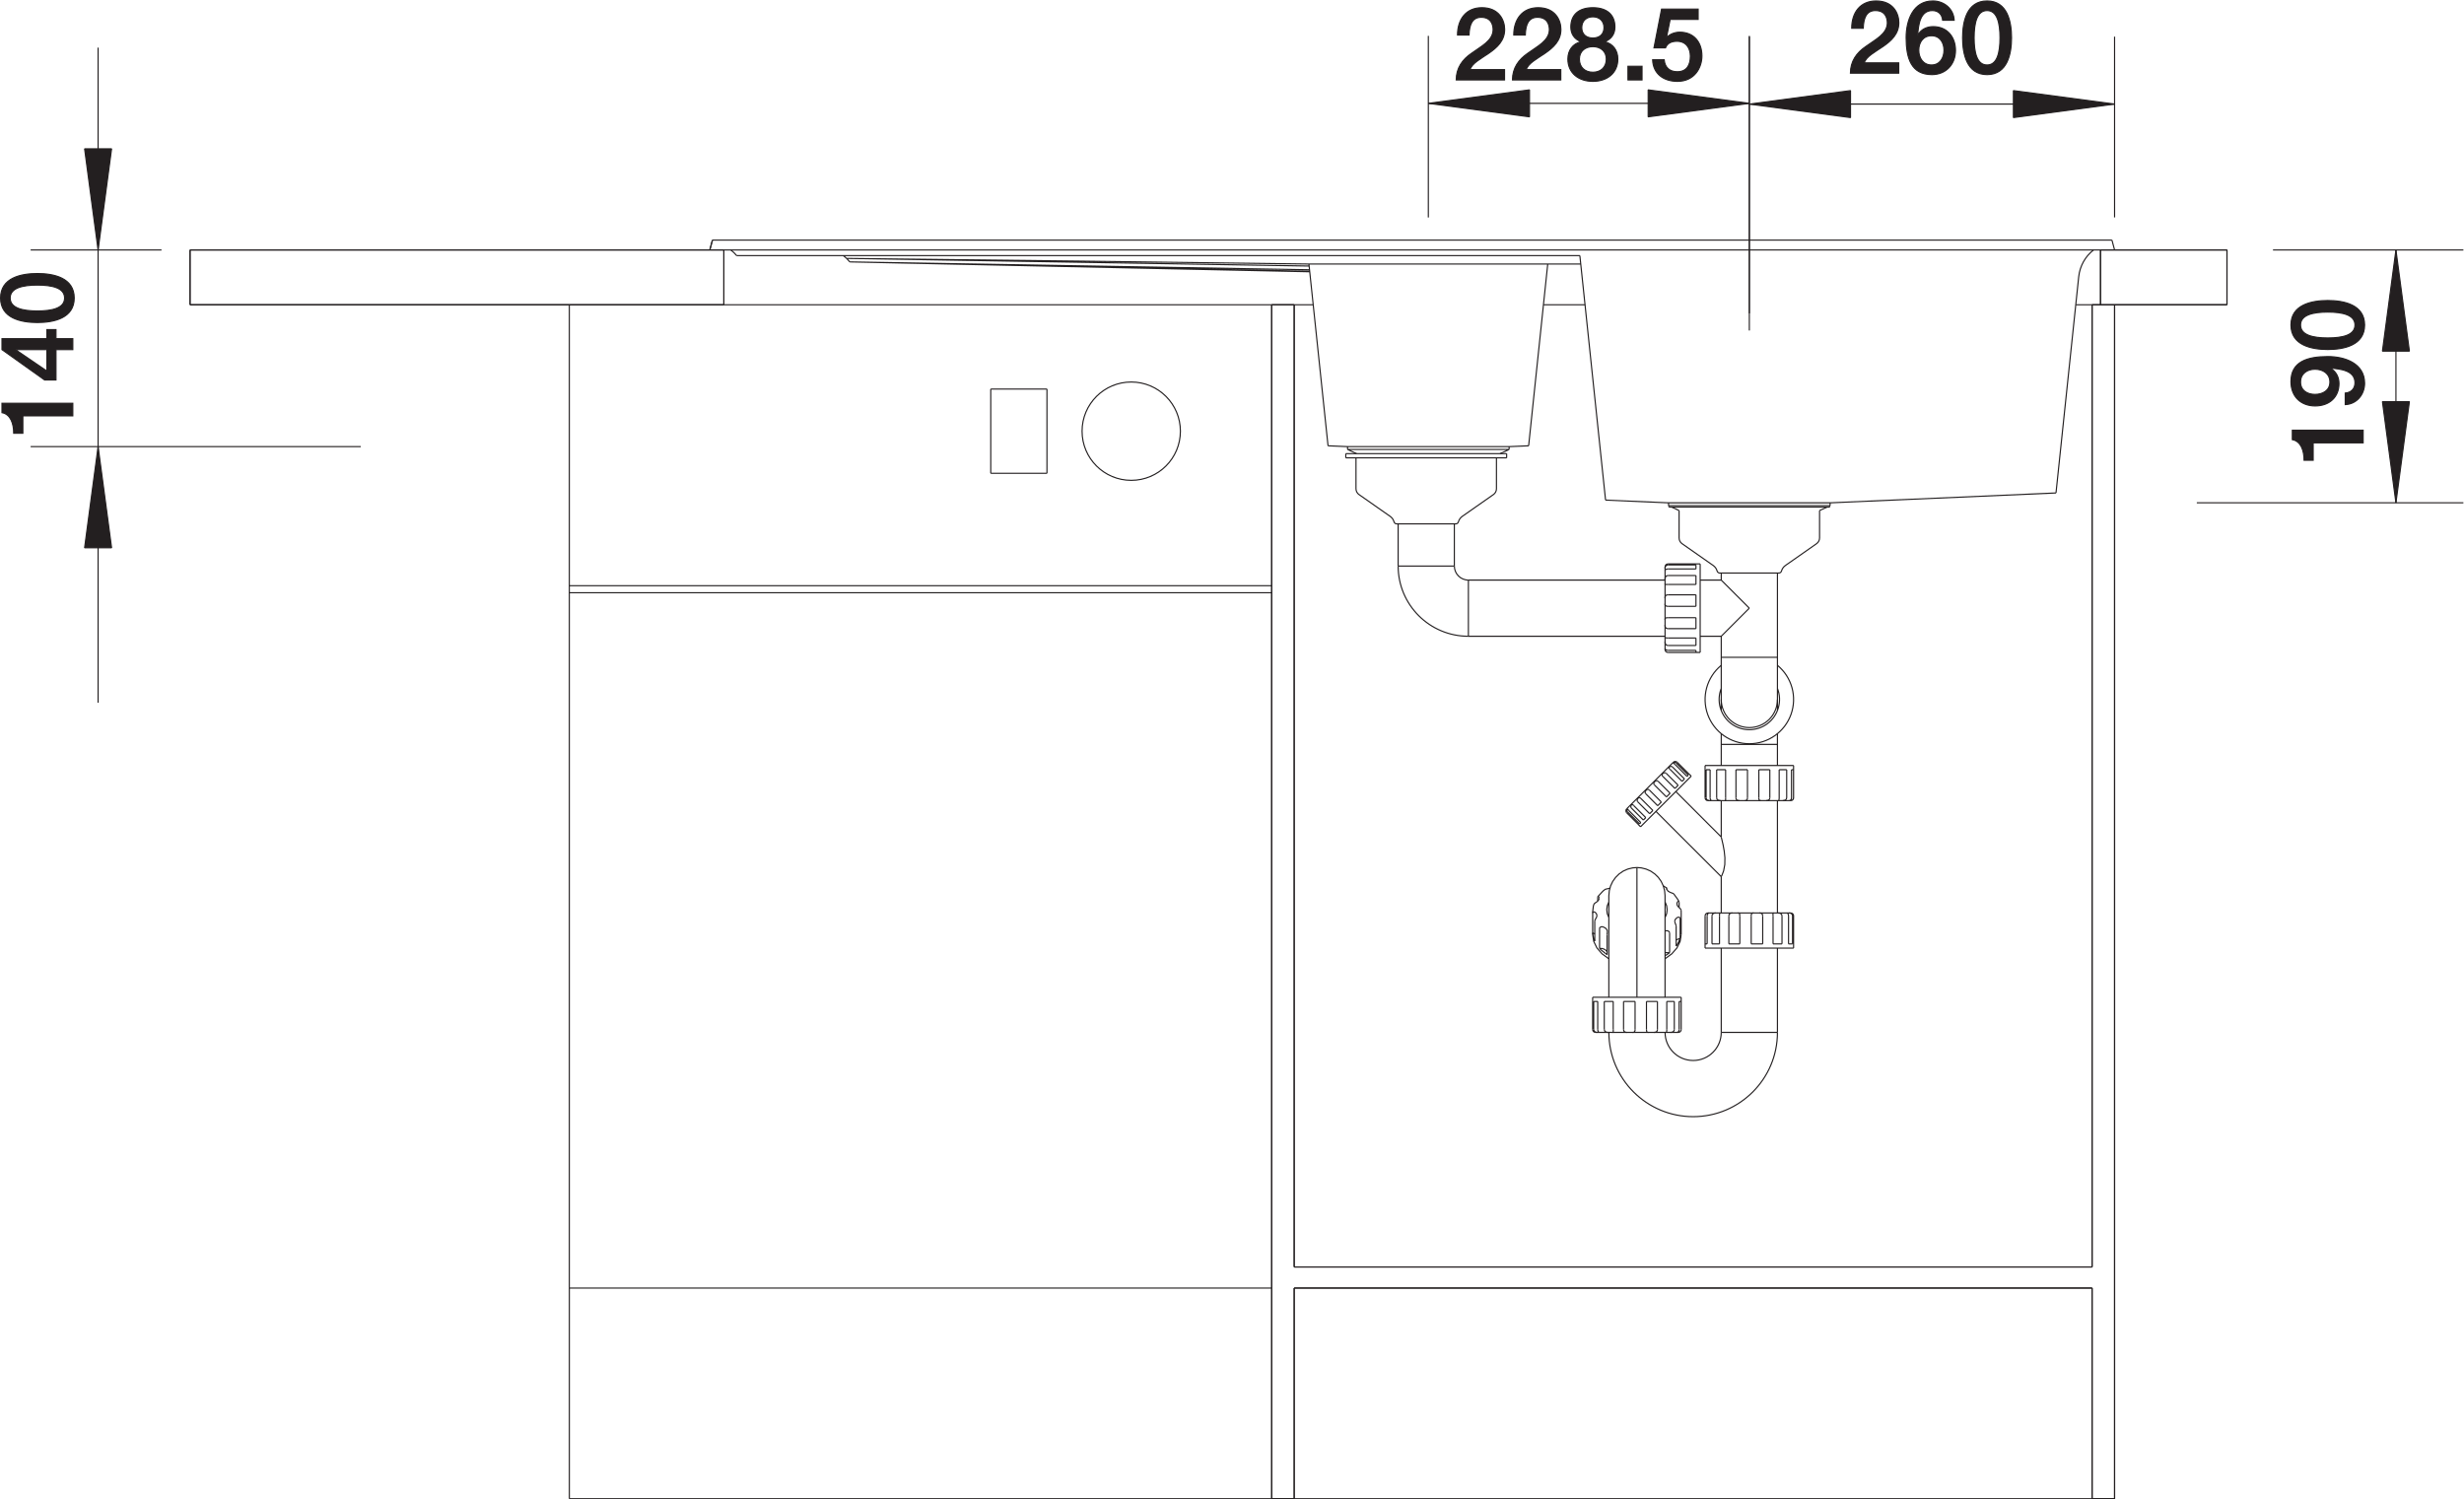 <?xml version="1.0" encoding="UTF-8" standalone="no"?>
<!-- Created with Inkscape (http://www.inkscape.org/) -->

<svg
   version="1.1"
   id="svg2"
   xml:space="preserve"
   width="145.004"
   height="88.238"
   viewBox="0 0 145.004 88.238"
   xmlns="http://www.w3.org/2000/svg"
   xmlns:svg="http://www.w3.org/2000/svg"><defs
     id="defs6"><clipPath
       clipPathUnits="userSpaceOnUse"
       id="clipPath16"><path
         d="M 0,66.178 H 108.753 V 0 H 0 Z"
         id="path14" /></clipPath></defs><g
     id="g8"
     transform="matrix(1.333,0,0,-1.333,0,88.238)"><g
       id="g10"><g
         id="g12"
         clip-path="url(#clipPath16)"><g
           id="g18"
           transform="translate(92.734,55.159)"><path
             d="m 0,0 v -2.418 m 0,0 h 5.582 m 0,0 V 0 M 0,0 H 5.582 M -84.344,-2.418 V 0 m 0,-2.418 h 23.567 m 0,2.418 V -2.418 M -84.344,0 h 23.567 m 24.186,-55.134 v 52.716 m 0.993,-52.716 h -0.993 m 0.993,0 v 9.303 m 0,0 h 35.226 m 0,-9.303 v 9.303 m 0.992,-9.303 h -0.992 m 0.992,0 v 52.716 m -0.992,0 H 0.62 m -0.992,-42.483 v 42.483 m 0,-42.483 h -35.226 m 0,0 v 42.483 m -0.993,0 h 0.993"
             style="fill:none;stroke:#231f20;stroke-width:0.05;stroke-linecap:butt;stroke-linejoin:bevel;stroke-miterlimit:2.613;stroke-dasharray:none;stroke-opacity:1"
             id="path20" /></g><g
           id="g22"
           transform="translate(87.725,63.326)"><path
             d="m 0,0 c -0.447,0 -0.572,0.545 -0.572,1.202 0,0.652 0.125,1.201 0.572,1.201 0.446,0 0.571,-0.549 0.571,-1.201 C 0.571,0.545 0.446,0 0,0 m 0,2.827 c -0.898,0 -1.081,-0.915 -1.081,-1.625 0,-0.711 0.183,-1.627 1.081,-1.627 0.897,0 1.08,0.916 1.08,1.627 0,0.71 -0.183,1.625 -1.08,1.625 M -2.452,0 c -0.371,0 -0.563,0.312 -0.563,0.652 0,0.344 0.192,0.639 0.563,0.639 0.37,0 0.55,-0.304 0.55,-0.639 C -1.902,0.317 -2.082,0 -2.452,0 m 1,1.974 c -0.023,0.509 -0.45,0.853 -0.942,0.853 -0.879,0 -1.179,-0.871 -1.179,-1.617 0,-0.911 0.223,-1.635 1.138,-1.635 0.625,0 1.041,0.461 1.041,1.068 0,0.594 -0.366,1.05 -0.987,1.05 -0.281,0 -0.536,-0.121 -0.674,-0.371 l -0.009,0.009 c 0.036,0.411 0.089,1.072 0.648,1.072 0.268,0 0.433,-0.174 0.455,-0.429 z m -2.447,-1.88 h -1.523 c 0.169,0.558 1.527,0.772 1.527,1.773 0,0.402 -0.241,0.96 -1.004,0.96 -0.698,0 -1.077,-0.514 -1.077,-1.206 h 0.509 c 0.014,0.442 0.134,0.782 0.536,0.782 0.442,0 0.528,-0.331 0.528,-0.554 C -4.417,1.362 -4.939,1.121 -5.346,0.822 -5.771,0.536 -6.029,0.156 -6.034,-0.362 h 2.135 z"
             style="fill:#231f20;fill-opacity:1;fill-rule:nonzero;stroke:none"
             id="path24" /></g><g
           id="g26"
           transform="translate(87.725,63.326)"><path
             d="m 0,0 c -0.447,0 -0.572,0.545 -0.572,1.202 0,0.652 0.125,1.201 0.572,1.201 0.446,0 0.571,-0.549 0.571,-1.201 C 0.571,0.545 0.446,0 0,0 Z m 0,2.827 c -0.898,0 -1.081,-0.915 -1.081,-1.625 0,-0.711 0.183,-1.627 1.081,-1.627 0.897,0 1.08,0.916 1.08,1.627 0,0.71 -0.183,1.625 -1.08,1.625 z M -2.452,0 c -0.371,0 -0.563,0.312 -0.563,0.652 0,0.344 0.192,0.639 0.563,0.639 0.37,0 0.55,-0.304 0.55,-0.639 C -1.902,0.317 -2.082,0 -2.452,0 Z m 1,1.974 c -0.023,0.509 -0.45,0.853 -0.942,0.853 -0.879,0 -1.179,-0.871 -1.179,-1.617 0,-0.911 0.223,-1.635 1.138,-1.635 0.625,0 1.041,0.461 1.041,1.068 0,0.594 -0.366,1.05 -0.987,1.05 -0.281,0 -0.536,-0.121 -0.674,-0.371 l -0.009,0.009 c 0.036,0.411 0.089,1.072 0.648,1.072 0.268,0 0.433,-0.174 0.455,-0.429 z m -2.447,-1.88 h -1.523 c 0.169,0.558 1.527,0.772 1.527,1.773 0,0.402 -0.241,0.96 -1.004,0.96 -0.698,0 -1.077,-0.514 -1.077,-1.206 h 0.509 c 0.014,0.442 0.134,0.782 0.536,0.782 0.442,0 0.528,-0.331 0.528,-0.554 C -4.417,1.362 -4.939,1.121 -5.346,0.822 -5.771,0.536 -6.029,0.156 -6.034,-0.362 h 2.135 z"
             style="fill:none;stroke:#231f20;stroke-width:0.05;stroke-linecap:butt;stroke-linejoin:miter;stroke-miterlimit:2.613;stroke-dasharray:none;stroke-opacity:1"
             id="path28" /></g><g
           id="g30"
           transform="translate(77.229,61.6)"><path
             d="m 0,0 h 8.063 m 8.062,0 H 8.063 M 0,-9.238 V 2.977 m 16.125,-7.982 v 7.982"
             style="fill:none;stroke:#231f20;stroke-width:0.05;stroke-linecap:butt;stroke-linejoin:bevel;stroke-miterlimit:2.613;stroke-dasharray:none;stroke-opacity:1"
             id="path32" /></g><g
           id="g34"
           transform="translate(93.354,61.6)"><path
             d="M 0,0 -4.466,-0.596 V 0.595 Z"
             style="fill:#231f20;fill-opacity:1;fill-rule:evenodd;stroke:none"
             id="path36" /></g><g
           id="g38"
           transform="translate(93.354,61.6)"><path
             d="M 0,0 -4.466,-0.596 V 0.595 Z"
             style="fill:none;stroke:#231f20;stroke-width:0.05;stroke-linecap:butt;stroke-linejoin:bevel;stroke-miterlimit:2.613;stroke-dasharray:none;stroke-opacity:1"
             id="path40" /></g><g
           id="g42"
           transform="translate(77.229,61.6)"><path
             d="M 0,0 4.467,0.595 V -0.596 Z"
             style="fill:#231f20;fill-opacity:1;fill-rule:evenodd;stroke:none"
             id="path44" /></g><g
           id="g46"
           transform="translate(77.229,61.6)"><path
             d="M 0,0 4.467,0.595 V -0.596 Z"
             style="fill:none;stroke:#231f20;stroke-width:0.05;stroke-linecap:butt;stroke-linejoin:bevel;stroke-miterlimit:2.613;stroke-dasharray:none;stroke-opacity:1"
             id="path48" /></g><g
           id="g50"
           transform="translate(73.019,64.082)"><path
             d="m 0,0 h 0.509 c 0.085,0.223 0.29,0.291 0.505,0.291 0.411,0 0.593,-0.313 0.593,-0.657 0,-0.38 -0.147,-0.688 -0.58,-0.688 -0.335,0 -0.545,0.188 -0.576,0.527 h -0.51 c 0.023,-0.625 0.492,-0.952 1.095,-0.952 0.768,0 1.081,0.622 1.081,1.122 0,0.603 -0.353,1.049 -0.978,1.049 -0.21,0 -0.438,-0.08 -0.577,-0.236 L 0.554,0.465 0.715,1.255 H 1.951 V 1.711 H 0.335 Z m -1.148,-1.416 h 0.621 v 0.603 h -0.621 z m -1.549,0.34 c -0.34,0 -0.595,0.21 -0.595,0.581 0,0.344 0.255,0.549 0.595,0.549 0.339,0 0.593,-0.205 0.593,-0.549 0,-0.371 -0.254,-0.581 -0.593,-0.581 m 0,-0.403 c 0.634,0 1.102,0.372 1.102,0.984 0,0.392 -0.218,0.674 -0.571,0.763 v 0.009 c 0.285,0.107 0.442,0.34 0.442,0.643 0,0.537 -0.348,0.853 -0.973,0.853 -0.625,0 -0.974,-0.316 -0.974,-0.853 0,-0.303 0.156,-0.536 0.442,-0.643 V 0.268 c -0.353,-0.089 -0.572,-0.371 -0.572,-0.763 0,-0.612 0.469,-0.984 1.104,-0.984 m 0,2.85 c 0.272,0 0.491,-0.169 0.491,-0.477 0,-0.3 -0.206,-0.46 -0.491,-0.46 -0.286,0 -0.491,0.16 -0.491,0.46 0,0.308 0.218,0.477 0.491,0.477 M -4.113,-0.96 h -1.524 c 0.17,0.559 1.529,0.773 1.529,1.773 0,0.402 -0.242,0.96 -1.005,0.96 -0.698,0 -1.077,-0.513 -1.077,-1.206 h 0.509 c 0.013,0.443 0.134,0.782 0.535,0.782 0.443,0 0.528,-0.33 0.528,-0.554 -0.014,-0.486 -0.536,-0.728 -0.943,-1.027 -0.423,-0.286 -0.682,-0.665 -0.687,-1.184 h 2.135 z m -2.484,0 h -1.522 c 0.17,0.559 1.527,0.773 1.527,1.773 0,0.402 -0.241,0.96 -1.005,0.96 -0.697,0 -1.076,-0.513 -1.076,-1.206 h 0.509 c 0.014,0.443 0.134,0.782 0.536,0.782 0.441,0 0.527,-0.33 0.527,-0.554 -0.013,-0.486 -0.536,-0.728 -0.942,-1.027 -0.425,-0.286 -0.684,-0.665 -0.688,-1.184 h 2.134 z"
             style="fill:#231f20;fill-opacity:1;fill-rule:nonzero;stroke:none"
             id="path52" /></g><g
           id="g54"
           transform="translate(73.019,64.082)"><path
             d="m 0,0 h 0.509 c 0.085,0.223 0.29,0.291 0.505,0.291 0.411,0 0.593,-0.313 0.593,-0.657 0,-0.38 -0.147,-0.688 -0.58,-0.688 -0.335,0 -0.545,0.188 -0.576,0.527 h -0.51 c 0.023,-0.625 0.492,-0.952 1.095,-0.952 0.768,0 1.081,0.622 1.081,1.122 0,0.603 -0.353,1.049 -0.978,1.049 -0.21,0 -0.438,-0.08 -0.577,-0.236 L 0.554,0.465 0.715,1.255 H 1.951 V 1.711 H 0.335 Z m -1.148,-1.416 h 0.621 v 0.603 h -0.621 z m -1.549,0.34 c -0.34,0 -0.595,0.21 -0.595,0.581 0,0.344 0.255,0.549 0.595,0.549 0.339,0 0.593,-0.205 0.593,-0.549 0,-0.371 -0.254,-0.581 -0.593,-0.581 z m 0,-0.403 c 0.634,0 1.102,0.372 1.102,0.984 0,0.392 -0.218,0.674 -0.571,0.763 v 0.009 c 0.285,0.107 0.442,0.34 0.442,0.643 0,0.537 -0.348,0.853 -0.973,0.853 -0.625,0 -0.974,-0.316 -0.974,-0.853 0,-0.303 0.156,-0.536 0.442,-0.643 V 0.268 c -0.353,-0.089 -0.572,-0.371 -0.572,-0.763 0,-0.612 0.469,-0.984 1.104,-0.984 z m 0,2.85 c 0.272,0 0.491,-0.169 0.491,-0.477 0,-0.3 -0.206,-0.46 -0.491,-0.46 -0.286,0 -0.491,0.16 -0.491,0.46 0,0.308 0.218,0.477 0.491,0.477 z M -4.113,-0.96 h -1.524 c 0.17,0.559 1.529,0.773 1.529,1.773 0,0.402 -0.242,0.96 -1.005,0.96 -0.698,0 -1.077,-0.513 -1.077,-1.206 h 0.509 c 0.013,0.443 0.134,0.782 0.535,0.782 0.443,0 0.528,-0.33 0.528,-0.554 -0.014,-0.486 -0.536,-0.728 -0.943,-1.027 -0.423,-0.286 -0.682,-0.665 -0.687,-1.184 h 2.135 z m -2.484,0 h -1.522 c 0.17,0.559 1.527,0.773 1.527,1.773 0,0.402 -0.241,0.96 -1.005,0.96 -0.697,0 -1.076,-0.513 -1.076,-1.206 h 0.509 c 0.014,0.443 0.134,0.782 0.536,0.782 0.441,0 0.527,-0.33 0.527,-0.554 -0.013,-0.486 -0.536,-0.728 -0.942,-1.027 -0.425,-0.286 -0.684,-0.665 -0.688,-1.184 h 2.134 z"
             style="fill:none;stroke:#231f20;stroke-width:0.05;stroke-linecap:butt;stroke-linejoin:miter;stroke-miterlimit:2.613;stroke-dasharray:none;stroke-opacity:1"
             id="path56" /></g><g
           id="g58"
           transform="translate(63.058,61.632)"><path
             d="m 0,0 h 7.086 m 7.085,0 H 7.086 M 0,-5.038 V 2.978 M 14.171,-10.029 V 2.978"
             style="fill:none;stroke:#231f20;stroke-width:0.05;stroke-linecap:butt;stroke-linejoin:bevel;stroke-miterlimit:2.613;stroke-dasharray:none;stroke-opacity:1"
             id="path60" /></g><g
           id="g62"
           transform="translate(77.229,61.632)"><path
             d="M 0,0 -4.466,-0.595 V 0.596 Z"
             style="fill:#231f20;fill-opacity:1;fill-rule:evenodd;stroke:none"
             id="path64" /></g><g
           id="g66"
           transform="translate(77.229,61.632)"><path
             d="M 0,0 -4.466,-0.595 V 0.596 Z"
             style="fill:none;stroke:#231f20;stroke-width:0.05;stroke-linecap:butt;stroke-linejoin:bevel;stroke-miterlimit:2.613;stroke-dasharray:none;stroke-opacity:1"
             id="path68" /></g><g
           id="g70"
           transform="translate(63.058,61.632)"><path
             d="M 0,0 4.466,0.596 V -0.595 Z"
             style="fill:#231f20;fill-opacity:1;fill-rule:evenodd;stroke:none"
             id="path72" /></g><g
           id="g74"
           transform="translate(63.058,61.632)"><path
             d="M 0,0 4.466,0.596 V -0.595 Z"
             style="fill:none;stroke:#231f20;stroke-width:0.05;stroke-linecap:butt;stroke-linejoin:bevel;stroke-miterlimit:2.613;stroke-dasharray:none;stroke-opacity:1"
             id="path76" /></g><g
           id="g78"
           transform="translate(103.967,51.846)"><path
             d="m 0,0 c 0,-0.447 -0.545,-0.572 -1.202,-0.572 -0.652,0 -1.201,0.125 -1.201,0.572 0,0.446 0.549,0.571 1.201,0.571 C -0.545,0.571 0,0.446 0,0 m -2.827,0 c 0,-0.898 0.915,-1.081 1.625,-1.081 0.711,0 1.627,0.183 1.627,1.081 0,0.897 -0.916,1.081 -1.627,1.081 -0.71,0 -1.625,-0.184 -1.625,-1.081 m 0.424,-2.519 c 0,0.379 0.303,0.567 0.638,0.567 0.344,0 0.658,-0.188 0.658,-0.567 0,-0.371 -0.318,-0.545 -0.658,-0.545 -0.339,0 -0.638,0.174 -0.638,0.545 m 1.973,-0.996 c 0.51,0.022 0.855,0.451 0.855,0.942 0,0.88 -0.872,1.179 -1.618,1.179 -0.911,0 -1.634,-0.223 -1.634,-1.103 0,-0.683 0.46,-1.076 1.067,-1.076 0.639,0 1.054,0.397 1.054,0.987 0,0.286 -0.129,0.536 -0.375,0.674 l 0.009,0.009 C -0.661,-1.938 0,-1.997 0,-2.55 0,-2.818 -0.175,-2.984 -0.43,-3.006 Z m -1.415,-2.456 v 0.768 h 2.206 v 0.558 h -3.126 v -0.416 c 0.38,-0.071 0.518,-0.486 0.518,-0.91 z"
             style="fill:#231f20;fill-opacity:1;fill-rule:nonzero;stroke:none"
             id="path80" /></g><g
           id="g82"
           transform="translate(103.967,51.846)"><path
             d="m 0,0 c 0,-0.447 -0.545,-0.572 -1.202,-0.572 -0.652,0 -1.201,0.125 -1.201,0.572 0,0.446 0.549,0.571 1.201,0.571 C -0.545,0.571 0,0.446 0,0 Z m -2.827,0 c 0,-0.898 0.915,-1.081 1.625,-1.081 0.711,0 1.627,0.183 1.627,1.081 0,0.897 -0.916,1.081 -1.627,1.081 -0.71,0 -1.625,-0.184 -1.625,-1.081 z m 0.424,-2.519 c 0,0.379 0.303,0.567 0.638,0.567 0.344,0 0.658,-0.188 0.658,-0.567 0,-0.371 -0.318,-0.545 -0.658,-0.545 -0.339,0 -0.638,0.174 -0.638,0.545 z m 1.973,-0.996 c 0.51,0.022 0.855,0.451 0.855,0.942 0,0.88 -0.872,1.179 -1.618,1.179 -0.911,0 -1.634,-0.223 -1.634,-1.103 0,-0.683 0.46,-1.076 1.067,-1.076 0.639,0 1.054,0.397 1.054,0.987 0,0.286 -0.129,0.536 -0.375,0.674 l 0.009,0.009 C -0.661,-1.938 0,-1.997 0,-2.55 0,-2.818 -0.175,-2.984 -0.43,-3.006 Z m -1.415,-2.456 v 0.768 h 2.206 v 0.558 h -3.126 v -0.416 c 0.38,-0.071 0.518,-0.486 0.518,-0.91 z"
             style="fill:none;stroke:#231f20;stroke-width:0.05;stroke-linecap:butt;stroke-linejoin:miter;stroke-miterlimit:2.613;stroke-dasharray:none;stroke-opacity:1"
             id="path84" /></g><g
           id="g86"
           transform="translate(105.775,43.996)"><path
             d="m 0,0 v 5.582 m 0,5.581 V 5.582 M -8.791,0 H 2.978 m -8.405,11.163 h 8.405"
             style="fill:none;stroke:#231f20;stroke-width:0.05;stroke-linecap:butt;stroke-linejoin:bevel;stroke-miterlimit:2.613;stroke-dasharray:none;stroke-opacity:1"
             id="path88" /></g><g
           id="g90"
           transform="translate(105.775,55.159)"><path
             d="M 0,0 0.595,-4.466 H -0.596 Z"
             style="fill:#231f20;fill-opacity:1;fill-rule:evenodd;stroke:none"
             id="path92" /></g><g
           id="g94"
           transform="translate(105.775,55.159)"><path
             d="M 0,0 0.595,-4.466 H -0.596 Z"
             style="fill:none;stroke:#231f20;stroke-width:0.05;stroke-linecap:butt;stroke-linejoin:bevel;stroke-miterlimit:2.613;stroke-dasharray:none;stroke-opacity:1"
             id="path96" /></g><g
           id="g98"
           transform="translate(105.775,43.996)"><path
             d="M 0,0 -0.596,4.466 H 0.595 Z"
             style="fill:#231f20;fill-opacity:1;fill-rule:evenodd;stroke:none"
             id="path100" /></g><g
           id="g102"
           transform="translate(105.775,43.996)"><path
             d="M 0,0 -0.596,4.466 H 0.595 Z"
             style="fill:none;stroke:#231f20;stroke-width:0.05;stroke-linecap:butt;stroke-linejoin:bevel;stroke-miterlimit:2.613;stroke-dasharray:none;stroke-opacity:1"
             id="path104" /></g><g
           id="g106"
           transform="translate(2.852,53.037)"><path
             d="m 0,0 c 0,-0.446 -0.545,-0.572 -1.201,-0.572 -0.653,0 -1.202,0.126 -1.202,0.572 0,0.447 0.549,0.572 1.202,0.572 C -0.545,0.572 0,0.447 0,0 m -2.827,0 c 0,-0.898 0.915,-1.081 1.626,-1.081 0.71,0 1.626,0.183 1.626,1.081 0,0.898 -0.916,1.081 -1.626,1.081 -0.711,0 -1.626,-0.183 -1.626,-1.081 m 2.045,-1.393 v -0.402 h -1.983 v -0.483 l 1.881,-1.339 h 0.504 v 1.339 h 0.742 v 0.483 H -0.38 v 0.402 z m -1.375,-0.894 v 0.009 h 1.375 v -0.947 z m 0.313,-3.684 v 0.768 h 2.206 v 0.558 H -2.765 V -5.06 c 0.38,-0.071 0.518,-0.487 0.518,-0.911 z"
             style="fill:#231f20;fill-opacity:1;fill-rule:nonzero;stroke:none"
             id="path108" /></g><g
           id="g110"
           transform="translate(2.852,53.037)"><path
             d="m 0,0 c 0,-0.446 -0.545,-0.572 -1.201,-0.572 -0.653,0 -1.202,0.126 -1.202,0.572 0,0.447 0.549,0.572 1.202,0.572 C -0.545,0.572 0,0.447 0,0 Z m -2.827,0 c 0,-0.898 0.915,-1.081 1.626,-1.081 0.71,0 1.626,0.183 1.626,1.081 0,0.898 -0.916,1.081 -1.626,1.081 -0.711,0 -1.626,-0.183 -1.626,-1.081 z m 2.045,-1.393 v -0.402 h -1.983 v -0.483 l 1.881,-1.339 h 0.504 v 1.339 h 0.742 v 0.483 H -0.38 v 0.402 z m -1.375,-0.894 v 0.009 h 1.375 v -0.947 z m 0.313,-3.684 v 0.768 h 2.206 v 0.558 H -2.765 V -5.06 c 0.38,-0.071 0.518,-0.487 0.518,-0.911 z"
             style="fill:none;stroke:#231f20;stroke-width:0.05;stroke-linecap:butt;stroke-linejoin:miter;stroke-miterlimit:2.613;stroke-dasharray:none;stroke-opacity:1"
             id="path112" /></g><g
           id="g114"
           transform="translate(4.331,64.091)"><path
             d="m 0,0 v -13.273 m 0,4.341 V 0 m 0,-28.919 v 15.646 m 0,-4.341 v -11.305 m 2.799,19.987 h -5.777 m 14.574,-8.682 H -2.978"
             style="fill:none;stroke:#231f20;stroke-width:0.05;stroke-linecap:butt;stroke-linejoin:bevel;stroke-miterlimit:2.613;stroke-dasharray:none;stroke-opacity:1"
             id="path116" /></g><g
           id="g118"
           transform="translate(4.331,46.477)"><path
             d="M 0,0 0.595,-4.466 H -0.596 Z"
             style="fill:#231f20;fill-opacity:1;fill-rule:evenodd;stroke:none"
             id="path120" /></g><g
           id="g122"
           transform="translate(4.331,46.477)"><path
             d="M 0,0 0.595,-4.466 H -0.596 Z"
             style="fill:none;stroke:#231f20;stroke-width:0.05;stroke-linecap:butt;stroke-linejoin:bevel;stroke-miterlimit:2.613;stroke-dasharray:none;stroke-opacity:1"
             id="path124" /></g><g
           id="g126"
           transform="translate(4.331,55.159)"><path
             d="M 0,0 -0.596,4.466 H 0.595 Z"
             style="fill:#231f20;fill-opacity:1;fill-rule:evenodd;stroke:none"
             id="path128" /></g><g
           id="g130"
           transform="translate(4.331,55.159)"><path
             d="M 0,0 -0.596,4.466 H 0.595 Z"
             style="fill:none;stroke:#231f20;stroke-width:0.05;stroke-linecap:butt;stroke-linejoin:bevel;stroke-miterlimit:2.613;stroke-dasharray:none;stroke-opacity:1"
             id="path132" /></g><g
           id="g134"
           transform="translate(56.143,52.74)"><path
             d="m 0,0 h -31.008 m 53.335,-17.906 v 6.061 m 0,-16.56 v -3.72 m 0,10.232 v -4.961 m 0,7.919 v -1.407 m -0.193,-7.876 v 1.24 m -0.143,6.45 v -1.24 m -0.314,-6.45 v 1.24 m -0.171,6.45 v -1.24 m -0.337,-6.45 v 1.24 m -0.165,6.45 v -1.24 m -0.338,-6.45 v 1.24 m -0.17,6.45 v -1.24 m -0.314,-6.45 v 1.24 m -0.143,6.45 v -1.24 m -0.193,9.612 v 0.311 m 0,-6.061 v 3.27 m 0,-13.769 v -3.72 m 0,6.875 v -1.604 m 0,4.961 v -1.604 m 0,4.562 v -1.407 m -0.077,-7.876 v 1.24 m -0.125,6.45 v -1.24 m -0.206,-6.45 v 1.24 m -0.083,6.45 v -1.24 m -0.131,-6.45 v 1.24 m -0.045,6.45 v -1.24 m -0.044,-6.45 v 1.24 m -0.002,-1.427 v 1.427 m 0,6.636 v -1.426 m -0.217,6.418 v 3.908 m -0.186,-0.223 v 0.177 m 0,-0.861 v 0.395 m 0,-2.346 v 0.484 m 0,-1.229 v 0.332 m 0,-0.635 v 0.09 m 0,2.452 v -0.508 m -0.652,-14.493 v 1.009 m 0,-3.777 v -1.426 m -0.002,1.24 v -1.24 m -0.043,4.029 v 0.877 m -0.046,0.481 v 0.233 m 0,-4.38 v -1.24 m -0.131,3.686 v 0.877 m -0.082,-3.323 v -1.24 m -0.207,3.394 v 0.877 m -0.125,1.917 v 0.035 m 0,-4.983 v -1.24 m -0.077,20.28 v 0.155 m 0,-3.606 v 3.448 m 0,-3.491 v 0.042 m 0,-15.402 v 4.488 m -0.336,-4.674 v -1.24 m -0.484,1.24 v -1.24 m -0.503,1.24 v -1.24 m -0.508,1.24 v -1.24 m 2.544,5.203 -0.002,0.062 m -0.279,-0.499 -0.001,0.015 m -0.431,1.133 -0.019,0.216 -0.057,0.211 -0.094,0.2 -0.127,0.178 -0.158,0.154 -0.18,0.124 -0.2,0.088 -0.211,0.053 -0.194,0.016 m 2.396,4.035 -0.088,0.088 m -0.003,-0.003 -0.526,0.526 m 0.487,-0.565 -0.527,0.526 m 0.471,-0.583 -0.526,0.527 m 0.414,-0.639 -0.527,0.526 m 0.42,-0.633 -0.526,0.527 m 0.354,-0.698 -0.526,0.526 m 0.383,-0.669 -0.527,0.526 m 2.572,-2.667 -2.005,2.005 m -0.251,-0.075 -0.527,0.525 m 0.364,-0.688 -0.527,0.526 m 0.302,-0.751 -0.526,0.527 m 0.364,-0.69 -0.526,0.527 m 3.332,-3.659 -2.882,2.881 m -0.135,0.041 -0.526,0.526 m 0.383,-0.669 -0.527,0.526 m 0.355,-0.698 -0.527,0.526 m 0.42,-0.633 -0.526,0.527 m 0.414,-0.639 -0.525,0.527 m 0.469,-0.583 -0.526,0.526 m 0.486,-0.566 -0.525,0.527 m 0.61,-0.617 -0.088,0.088 m -1.118,-7.801 v -1.24 m -0.193,5.914 v -4.488 m -0.077,1.88 v 0.877 m -0.125,-2.943 v -1.24 m -0.207,3.585 v 0.877 m -0.082,1.21 v 0.17 m 0,-4.602 v -1.24 m -0.131,3.909 v 0.877 m -0.046,-3.546 v -1.24 m -0.044,4.268 v 0.877 m -0.002,-0.951 v 1.009 m 0,-3.777 v -1.426 m 0.282,5.816 v -0.016 m 4.463,14.759 h -1.427 m 1.241,-0.046 H 17.489 M 8.063,-11.536 H 5.582 m 13.148,-0.129 h -1.241 m 1.241,-0.289 h -1.241 m 1.427,-0.202 h 0.93 m -11.163,0 h 8.682 m 1.365,-0.193 h -1.241 m 1.241,-0.457 h -1.241 m 1.241,-0.508 h -1.241 m 1.241,-0.502 h -1.241 m -1.205,-9.232 2.237,2.236 m -2.322,-2.146 -0.003,-0.002 m 0.099,0.098 -0.056,-0.056 m 0.275,0.275 -0.107,-0.107 m 0.422,0.422 -0.143,-0.143 m 0.516,0.516 -0.162,-0.163 m 0.55,0.551 -0.163,-0.163 m 0.517,0.517 -0.143,-0.143 m 0.422,0.421 -0.107,-0.107 m 0.275,0.276 -0.056,-0.057 m 0.098,0.099 -0.003,-0.003 m -2.76,-1.531 2.061,2.06 m -9.048,8.042 v -2.48 M 18.73,-14.3 h -1.241 m 1.427,-0.336 h 0.93 m -11.163,0 h 8.682 m 1.365,-0.077 h -1.241 m 1.241,-0.332 h -1.241 m 1.241,-0.213 h -1.241 m 1.241,-0.09 h -1.241 m 1.427,-0.002 h -1.427 m 2.357,-0.216 h 2.481 M 8.063,-9.675 v -1.861 m -2.481,1.861 v -1.861 m 16.745,-7.875 h -2.481 m -0.713,-0.931 h 3.907 m -2.544,-0.186 h 0.508 m -1.649,0 h -0.176 m 0.86,0 h -0.395 m 2.347,0 h -0.485 m 1.229,0 h -0.331 m 0.634,0 h -0.09 m -3.536,-1.365 h -0.155 m 3.604,0 h -3.447 m 3.491,0 H 22.862 M 0,-43.413 v -9.302 m 22.761,25.861 h 0.155 m -3.605,0 h 3.448 m -3.492,0 h 0.043 m -3.185,2.007 -0.193,-0.016 -0.211,-0.052 -0.2,-0.088 -0.181,-0.124 -0.157,-0.155 -0.128,-0.178 -0.094,-0.2 -0.057,-0.211 -0.019,-0.216 m 7.932,-2.131 h 0.177 m -0.86,0 h 0.394 m -1.359,0 h 0.508 m -1.495,0 h 0.484 m -1.228,0 h 0.331 m -0.634,0 h 0.089 m -0.091,-0.187 h 3.907 m -4.962,-2.17 h -3.907 m 3.816,-0.186 h 0.089 m -3.682,0 h -0.177 m 0.861,0 h -0.395 m 1.359,0 h -0.508 m 1.495,0 h -0.484 m 1.229,0 h -0.332 m -2.992,-1.364 h -0.155 m 3.605,0 h -3.447 m 3.491,0 h -0.043 m 4.426,0 H 19.846 M 0,-43.413 H -31.008 M 0,-52.715 h -31.008 m 67.227,0 H 0.993 m -32.001,9.302 v -9.302 m 52.094,39.319 -1.24,-1.24 m 0,2.48 1.24,-1.24 m -3.717,-12.975 0.067,-0.167 0.022,-0.172 m -2.667,0 0.023,0.172 0.067,0.167 m 0,-0.679 -0.067,0.167 -0.023,0.173 m 2.667,0 -0.022,-0.173 -0.067,-0.167 m 2.477,10.112 c -0.219,-0.556 -0.041,-1.19 0.434,-1.552 0.477,-0.361 1.136,-0.361 1.612,0 0.476,0.362 0.654,0.996 0.435,1.552 M -4.031,-5.582 c 0,1.199 -0.971,2.171 -2.17,2.171 -1.199,0 -2.171,-0.972 -2.171,-2.171 0,-1.199 0.972,-2.17 2.171,-2.17 1.199,0 2.17,0.971 2.17,2.17 z M 37.095,2.853 37.211,2.418 M 42.173,0 V 2.418 M 37.211,-52.715 V 0 m -0.62,2.418 V 0 M 36.219,-42.483 V 0 m 0,-52.715 v 9.302 M -24.69,2.853 H 37.095 M -47.753,2.418 H 42.173 M 35.499,0 h 6.674 M 11.998,0 h 1.835 M 0,0 h 1.833 m -49.586,0 h 16.745 m 21.086,-3.721 h -2.481 m 0,-3.721 h 2.481 M 0.993,-42.483 V 0 m 0,-52.715 v 9.302 M -9.922,-7.442 v 3.721 m -2.481,0 V -7.442 M 36.219,-42.483 H 0.993 m 0,-0.93 H 36.219 M -24.186,2.418 V 0 M 0.993,-52.715 H 0 m 37.211,0 H 36.219 M -24.69,2.853 -24.806,2.418 M -47.753,0 v 2.418"
             style="fill:none;stroke:#231f20;stroke-width:0.05;stroke-linecap:butt;stroke-linejoin:bevel;stroke-miterlimit:2.613;stroke-dasharray:none;stroke-opacity:1"
             id="path136" /></g><g
           id="g138"
           transform="translate(25.134,40.336)"><path
             d="M 0,0 H 31.008 M 0,-0.31 h 31.008 m 0,-30.699 V 12.404 M 0,-31.009 V 12.404 M 39.133,2.729 c 0.056,0 0.105,0.038 0.119,0.091 M 53.397,0.559 c 0.056,0 0.104,0.037 0.119,0.09 m -2.844,0 c 0.015,-0.053 0.064,-0.09 0.12,-0.09 m -9.993,3.466 c 0.083,0.058 0.132,0.153 0.132,0.255 m 8.063,-2.171 c 0,-0.101 0.048,-0.196 0.132,-0.254 m 5.937,0 c 0.083,0.058 0.133,0.153 0.133,0.254 M 39.422,3.061 C 39.339,3.003 39.28,2.918 39.252,2.82 M 53.686,0.891 C 53.603,0.833 53.543,0.747 53.516,0.649 m -2.844,0 C 50.646,0.747 50.585,0.833 50.503,0.891 M 36.409,2.82 C 36.423,2.767 36.472,2.729 36.528,2.729 M 34.73,4.28 c 0,-0.102 0.049,-0.197 0.132,-0.255 M 36.409,2.82 c -0.027,0.098 -0.087,0.183 -0.17,0.241 M 55.645,3.528 V 3.473 M 55.196,3.318 V 2.109 M 49.126,1.855 50.503,0.891 M 41.381,5.83 H 34.28 M 41.381,5.644 H 34.28 M 48.994,3.318 V 2.109 m -0.45,1.419 V 3.473 M 34.862,4.025 36.239,3.061 M 55.645,3.473 H 48.544 M 39.133,2.729 H 36.528 M 53.397,0.559 H 50.792 M 41.381,5.83 V 5.644 m -0.45,0 V 4.28 M 34.73,5.644 V 4.28 M 34.28,5.83 V 5.644 M 55.063,1.855 53.686,0.891 M 40.799,4.025 39.422,3.061 m 11.432,-15.908 0.034,0.067 0.073,0.192 0.051,0.276 0.005,0.3 -0.03,0.294 -0.05,0.275 -0.054,0.234 -0.029,0.116 m -5.37,-4.919 0.109,-0.005 0.1,-0.032 0.078,-0.054 0.046,-0.069 m -0.333,0.16 0.073,-0.075 0.259,-0.204 m -0.635,0.962 0.025,-0.009 0.067,-0.035 m -0.084,-0.028 0.012,-0.074 0.07,-0.213 m 0.545,0.484 0.005,-0.016 0.007,-0.053 m 2.575,0.035 0.058,0.005 0.057,-0.015 0.042,-0.034 0.016,-0.044 m -3.092,0.191 0.004,0.022 0.012,0.02 0.042,0.03 0.056,0.006 0.056,-0.011 m -0.473,0.616 0.004,0.019 0.011,0.016 0.016,0.011 0.021,0.004 0.021,-0.003 0.022,-0.008 0.038,-0.029 m 3.551,-1.469 0.104,0.167 0.073,0.176 m -0.667,-0.77 0.052,0.032 0.149,0.103 m -3.262,1.761 0.039,-0.059 0.014,-0.064 m 0.042,0.839 0.007,0.007 0.008,10e-4 0.009,-0.003 0.008,-0.007 0.014,-0.023 0.006,-0.03 m 2.912,-2.429 0.049,0.011 0.154,-0.004 m 0.228,1.387 0.006,0.042 0.018,0.04 0.063,0.069 m -3.237,-0.403 0.101,-0.056 0.061,-0.08 m 3.048,-0.448 0.036,0.029 0.142,0.055 m -0.142,1.52 0.005,0.04 0.004,0.013 m 0,0 0.016,0.032 0.011,0.013 0.012,0.009 0.012,0.003 h 0.013 l 0.011,-0.005 0.007,-0.011 m -0.552,0.598 v 0.007 l 10e-4,0.004 0.001,0.003 0.002,0.001 0.001,-0.001 m 0.447,-1.323 0.046,0.024 0.049,0.006 0.022,-0.006 0.018,-0.012 0.012,-0.018 0.004,-0.02 m -0.051,0.737 -0.044,0.089 -0.182,0.252 m 0.319,-0.719 -0.015,0.045 -0.037,0.043 -0.079,0.074 m 0.038,0.216 0.002,-0.006 0.003,-0.018 m -0.231,0.365 -0.03,0.023 -0.039,0.018 -0.084,0.027 m -0.168,0.203 0.003,-0.003 0.002,-0.007 0.002,-0.022 m -2.737,-0.044 -0.086,-0.07 -0.219,-0.238 m -0.181,-0.352 -0.02,-0.078 -0.029,-0.239 m 3.196,-2.075 0.299,0.218 0.226,0.26 0.14,0.287 0.046,0.302 m -3.195,-1.067 -0.299,0.218 -0.225,0.26 -0.14,0.287 -0.048,0.302 m 0.282,1.606 -0.004,-0.042 -0.018,-0.04 -0.063,-0.07 m -0.018,-0.669 -0.021,-0.043 -0.028,-0.05 -0.027,-0.052 -0.011,-0.049 m 0.105,0.863 -0.084,-0.057 -0.041,-0.034 -0.023,-0.038 m 0.636,0.703 -0.081,-0.016 -0.038,-0.01 -0.031,-0.017 m -0.312,-0.337 v 0.01 l 0.007,0.019 m -0.042,-0.839 -0.005,-0.04 -0.004,-0.013 m 3.093,1.209 -0.01,0.029 -0.002,0.024 m -2.611,-1.917 -0.006,-0.074 -0.005,-0.036 -10e-4,-0.031 m 3.049,0.38 -0.01,0.05 -0.021,0.056 -0.019,0.051 -0.01,0.046 m 0.148,0.661 -0.04,0.059 -0.013,0.063 m -0.288,0.503 -0.101,0.056 -0.06,0.08 m -2.506,0.06 -0.02,-0.008 -0.061,-0.018 m 2.51,12.824 0.004,0.056 0.02,0.049 0.019,0.019 0.023,0.014 0.058,0.011 m 0,-2.542 -0.054,0.013 -0.041,0.032 -0.023,0.041 -0.006,0.037 m 0.124,1.911 -0.031,0.002 -0.027,0.005 -0.042,0.022 -0.012,0.016 -0.008,0.02 -0.003,0.022 -10e-4,0.024 m 0,-0.699 10e-4,0.02 0.003,0.019 0.008,0.015 0.012,0.013 0.019,0.009 0.023,0.006 0.058,0.004 m -0.124,1.689 0.004,0.059 0.02,0.057 0.042,0.042 0.058,0.015 m -0.124,-2.759 0.002,0.009 0.009,0.003 m 0.113,0.401 -0.058,0.012 -0.023,0.016 -0.019,0.021 -0.02,0.054 -0.004,0.058 M 48.417,0.053 48.395,0.055 48.381,0.06 48.377,0.064 48.375,0.07 48.374,0.084 m 0.124,-2.725 -0.058,0.016 -0.042,0.042 -0.02,0.056 -0.004,0.056 m 0,3.237 0.004,0.046 0.02,0.049 0.042,0.039 0.058,0.016 m -0.124,-3.684 0.004,-0.02 0.02,-0.028 0.042,-0.027 0.058,-0.011 m 0,3.593 L 48.44,0.73 48.398,0.709 48.386,0.699 48.378,0.69 48.375,0.684 48.374,0.68 M 48.498,0.055 48.417,0.053 m -0.032,-2.35 0.017,-0.002 0.025,-0.005 0.033,-0.004 0.038,-0.002 m -1.777,-7.678 -0.018,0.024 -0.01,0.027 -0.002,0.027 0.004,0.023 0.007,0.017 0.007,0.011 0.007,0.004 0.007,-0.004 m 0.166,0.04 -0.021,0.034 -0.005,0.04 0.01,0.037 0.016,0.027 0.01,0.011 0.009,0.007 0.009,0.005 0.01,10e-4 0.021,-0.01 0.011,-0.011 0.013,-0.011 m 0.195,0.148 -0.022,0.038 -0.002,0.045 0.017,0.042 0.025,0.032 0.014,0.013 0.015,0.009 0.015,0.006 h 0.016 l 0.033,-0.014 0.033,-0.028 m 0.211,0.21 -0.024,0.039 -0.004,0.02 10e-4,0.023 0.016,0.041 0.028,0.035 0.034,0.026 0.037,0.013 0.019,-0.001 0.02,-0.007 0.018,-0.011 0.017,-0.014 m 0.225,0.224 -0.015,0.018 -0.011,0.018 -0.007,0.019 v 0.019 l 0.012,0.038 0.027,0.034 0.035,0.028 0.042,0.017 0.021,10e-4 0.022,-0.005 0.037,-0.025 m 0.503,0.55 -0.013,0.013 -0.01,0.012 -0.01,0.021 10e-4,0.009 0.004,0.01 0.008,0.009 0.01,0.009 0.028,0.017 0.036,0.009 0.04,-0.004 0.036,-0.022 m 0.04,0.166 -0.004,0.008 0.004,0.007 0.009,0.008 0.018,0.006 0.022,0.004 0.028,-0.002 0.027,-0.009 0.024,-0.019 m -0.59,-0.59 -0.029,0.033 -0.012,0.033 v 0.016 l 0.005,0.015 0.009,0.015 0.012,0.013 0.033,0.026 0.041,0.017 0.045,-0.002 0.039,-0.023 m -1.783,-1.646 10e-4,0.004 m 0,0 -10e-4,-0.004 m 0.08,0.07 0.009,-0.011 0.011,-0.018 0.015,-0.022 0.02,-0.022 m 1.82,1.821 -0.023,0.023 m 0.242,0.195 -0.023,0.02 -0.021,0.016 -0.018,0.01 -0.01,0.008 m 0.068,0.081 -0.003,-0.001 m -1.838,-1.93 0.024,-0.024 m 3.781,-4.737 0.01,-0.002 0.003,-0.01 m 1.745,0.012 0.057,-0.005 0.048,-0.02 0.02,-0.018 0.013,-0.024 0.012,-0.057 m 0.68,0.124 0.058,-0.005 0.056,-0.02 0.042,-0.042 0.016,-0.057 m -2.347,0 0.013,0.057 0.016,0.024 0.022,0.018 0.052,0.02 0.059,0.005 m -1.209,-0.124 0.012,0.053 0.033,0.042 0.04,0.021 0.037,0.008 m 0.181,-0.124 0.015,0.057 0.042,0.042 0.056,0.02 0.057,0.005 m 2.524,-0.044 10e-4,0.022 0.006,0.014 0.005,0.004 0.005,0.002 0.014,0.002 m -1.583,0 0.021,-0.001 0.018,-0.004 0.016,-0.008 0.013,-0.012 0.009,-0.018 0.005,-0.024 0.004,-0.057 m 0.503,0 10e-4,0.03 0.006,0.027 0.022,0.042 0.015,0.012 0.021,0.008 0.021,0.004 0.025,0.001 m 1.618,-0.007 0.035,-0.015 0.031,-0.024 0.023,-0.036 0.007,-0.042 m -0.149,0.124 h 0.012 l 0.041,-0.007 m -0.08,-0.117 -0.009,0.057 -0.021,0.042 -0.01,0.012 -0.009,0.008 -0.007,0.004 -0.003,0.001 m -0.625,-0.124 -0.002,0.08 m -2.821,0.044 -0.02,-0.005 -0.028,-0.02 -0.027,-0.042 -0.012,-0.057 m 0.558,0.112 -0.002,-0.016 -0.005,-0.026 -0.004,-0.033 -0.002,-0.037 m 0.877,5.085 -0.057,0.005 -0.049,0.02 -0.018,0.019 -0.015,0.023 -0.011,0.058 m 2.542,0 -0.012,-0.055 -0.033,-0.04 -0.041,-0.022 -0.037,-0.007 m -1.911,0.124 -10e-4,-0.031 -0.006,-0.027 -0.021,-0.042 -0.017,-0.013 -0.019,-0.007 -0.023,-0.004 -0.024,-0.001 m 0.7,0 -0.021,0.001 -0.018,0.004 -0.016,0.007 -0.012,0.013 -0.009,0.019 -0.006,0.023 -0.005,0.058 m -1.689,-0.125 -0.059,0.005 -0.057,0.02 -0.042,0.042 -0.015,0.058 m 2.76,-0.125 -0.009,0.003 -0.003,0.008 M 53,-9.364 52.986,-9.422 52.97,-9.445 52.949,-9.464 52.896,-9.484 52.837,-9.489 m -1.788,0.045 -0.002,-0.023 -0.005,-0.013 -0.004,-0.004 -0.006,-0.003 -0.014,-0.002 m 2.726,0.125 -0.016,-0.058 -0.043,-0.042 -0.055,-0.02 -0.056,-0.005 m -3.238,0 -0.045,0.005 -0.049,0.02 -0.04,0.042 -0.015,0.058 m 3.683,-0.125 0.02,0.005 0.028,0.02 0.028,0.042 0.011,0.058 m -3.594,0 0.01,-0.058 0.02,-0.042 0.011,-0.013 0.009,-0.007 0.006,-0.004 0.003,-0.001 m 0.625,0.125 0.002,-0.08 m 2.351,-0.034 0.002,0.017 0.004,0.025 0.005,0.034 0.002,0.038 m -7.549,-10.358 -0.059,0.005 -0.056,0.021 -0.042,0.041 -0.016,0.057 m 0.397,-0.08 -0.002,-0.022 -0.005,-0.013 -0.004,-0.005 -0.006,-0.002 -0.015,-0.002 m 3.028,0.124 -0.011,-0.053 -0.033,-0.041 -0.04,-0.022 -0.038,-0.008 m -0.511,0 -0.01,0.002 -0.002,0.01 m -1.747,-0.012 -0.057,0.005 -0.048,0.021 -0.019,0.017 -0.014,0.024 -0.012,0.057 m 1.496,0 -0.013,-0.057 -0.016,-0.024 -0.021,-0.017 -0.053,-0.021 -0.059,-0.005 m 0.907,0.124 -0.017,-0.057 -0.042,-0.041 -0.056,-0.021 -0.056,-0.005 m -3.236,0 -0.046,0.005 -0.049,0.021 -0.04,0.041 -0.016,0.057 m 2.414,-0.124 -0.02,0.001 -0.019,0.004 -0.016,0.008 -0.011,0.013 -0.01,0.017 -0.006,0.024 -0.004,0.057 m -0.503,0 -10e-4,-0.03 -0.005,-0.027 -0.021,-0.041 -0.018,-0.013 -0.019,-0.008 -0.022,-0.004 -0.024,-0.001 m -1.538,0.124 0.009,-0.057 0.021,-0.041 0.01,-0.013 0.01,-0.008 0.006,-0.004 0.003,-0.001 m 0.625,0.124 0.002,-0.08 m 2.821,-0.044 0.02,0.005 0.029,0.021 0.026,0.041 0.012,0.057 m -0.557,-0.112 10e-4,0.017 0.005,0.025 0.004,0.033 0.002,0.037 m 0.047,20.559 c -0.069,0 -0.124,-0.055 -0.124,-0.124 m 0,-3.659 c 0,-0.068 0.055,-0.124 0.124,-0.124 m -0.124,0.133 v -0.008 m 0,0.01 v -10e-4 m -9.303,3.68 c 0,-0.342 0.277,-0.62 0.62,-0.62 m -3.101,0.62 c 0,-1.712 1.389,-3.1 3.101,-3.1 m 11.163,-2.791 c 0,-0.685 0.556,-1.241 1.24,-1.241 0.686,0 1.241,0.556 1.241,1.241 m -2.482,1.508 c -0.637,-0.524 -0.876,-1.391 -0.598,-2.168 0.279,-0.776 1.015,-1.294 1.839,-1.294 0.825,0 1.561,0.518 1.839,1.294 0.278,0.777 0.039,1.644 -0.598,2.168 m 0.589,-5.974 c 0.069,0 0.124,0.055 0.124,0.125 m -0.132,-0.125 c 0.001,0 0.004,0 0.007,0.001 m -0.009,-0.001 h 0.002 m -3.775,0.125 c 0,-0.07 0.056,-0.125 0.124,-0.125 m 3.783,-5.085 c 0,0.068 -0.055,0.124 -0.124,0.124 m -3.659,0 c -0.068,0 -0.124,-0.056 -0.124,-0.124 m 0.126,0.124 h -0.002 m 0.01,0 h -0.008 m -1.893,-5.272 c 0,-0.684 0.555,-1.24 1.24,-1.24 0.685,0 1.24,0.556 1.24,1.24 m -4.961,0 c 0,-2.054 1.666,-3.72 3.721,-3.72 2.054,0 3.721,1.666 3.721,3.72 m -6.692,9.79 v -0.006 m 2.18,2.18 h -0.007 m -2.173,-2.171 v -0.003 m 0,-0.009 c 0,-0.004 10e-4,-0.007 10e-4,-0.011 m 2.192,2.193 c -0.002,0 -0.006,0.001 -0.009,0.001 m -2.184,-2.18 v -0.003 m 2.167,2.182 c -0.026,-0.004 -0.051,-0.015 -0.07,-0.035 m -2.062,-2.06 c -0.018,-0.02 -0.031,-0.044 -0.034,-0.071 m 2.183,2.167 h -0.004 m -0.007,0 h -0.002 m 0.027,-0.002 c -10e-4,0 -0.003,0 -0.005,10e-4 m -2.192,-2.193 c 0,-10e-4 0.001,-0.003 0.001,-0.005 m 0,0 c 10e-4,-0.004 0.002,-0.008 0.003,-0.013 m 2.206,2.207 c -0.004,0.001 -0.008,0.002 -0.013,0.003 m 0.024,-0.007 c -0.004,0.002 -0.007,0.003 -0.011,0.004 M 46.648,-9.97 c 10e-4,-0.004 0.002,-0.006 0.003,-0.009 m 0,0 c 0.002,-0.003 0.003,-0.007 0.004,-0.01 m 2.22,2.218 c -0.004,0.002 -0.007,0.003 -0.01,0.004 m -2.21,-2.222 c 0.007,-0.015 0.015,-0.028 0.027,-0.038 m 2.231,2.23 c -0.012,0.011 -0.025,0.021 -0.038,0.026 m -3.696,-11.827 c 0,-0.068 0.056,-0.124 0.124,-0.124 m 3.659,0 c 0.069,0 0.124,0.056 0.124,0.124 m -0.133,-0.124 h 0.009 m -0.559,4.484 c -0.011,-0.002 -0.02,-0.004 -0.03,-0.007 m -3.192,-0.084 c 0.002,-0.025 0.004,-0.049 0.008,-0.072 m 3.255,2.059 c -0.047,0.031 -0.095,0.061 -0.146,0.087 m 5.75,-2.746 v 1.427 m 0,6.636 v -1.426 m -0.002,1.24 v -1.24 m -0.044,-6.45 v 1.24 m -0.045,6.45 v -1.24 m -0.131,-6.45 v 1.24 m -0.082,6.45 v -1.24 m -0.207,-6.45 v 1.24 m -0.124,6.45 v -1.24"
             style="fill:none;stroke:#231f20;stroke-width:0.05;stroke-linecap:butt;stroke-linejoin:bevel;stroke-miterlimit:2.613;stroke-dasharray:none;stroke-opacity:1"
             id="path140" /></g><g
           id="g142"
           transform="translate(37.723,54.781)"><path
             d="M 0,0 20.073,-0.332 M -0.348,0.005 0,0 M -0.348,0.005 0,0.001 M 20.099,-0.584 -0.206,-0.149 M 20.096,-0.561 -0.206,-0.149 M 20.09,-0.496 -0.206,-0.149 M 54.7,0.377 C 54.333,0.089 54.098,-0.336 54.048,-0.801 M -0.33,-0.012 C -0.336,-0.006 -0.342,0 -0.348,0.005 m 0.142,-0.154 c -0.039,0.048 -0.08,0.094 -0.124,0.137 M -0.418,0.069 C -0.443,0.09 -0.469,0.11 -0.495,0.129 M -0.348,0.005 C -0.395,0.05 -0.443,0.091 -0.495,0.129 m 0.147,-0.124 c -0.023,0.022 -0.047,0.043 -0.07,0.064 M -5.429,0.354 C -5.438,0.362 -5.447,0.37 -5.457,0.377 m 0.256,-0.248 c -0.076,0.092 -0.162,0.175 -0.256,0.248 m 25.52,-0.62 C 13.375,-0.154 6.687,-0.073 0,0.001 m 53.045,-10.351 1.003,9.549 m -59.249,0.93 h 37.225 m 0.04,-0.372 H 20.063 m 23.009,-10.543 v -0.124 m -6.999,-0.062 0.332,-0.155 m -0.465,0.217 0.016,-0.007 m -14.187,2.488 0.398,-0.186 m -1.26,0.347 0.862,-0.037 m 7.132,0 h -7.132 m 7.132,-0.124 h -7.132 m 14.171,-2.357 v -0.124 m -2.781,0.245 -1.135,10.794 m 1.135,-10.794 2.781,-0.121 m 7.132,0 H 35.94 m 7.132,-0.124 H 35.94 m -6.177,2.642 -0.862,-0.037 m 24.144,-2.045 -9.973,-0.436 m -13.309,2.518 0.843,8.025 m -1.705,-8.062 v -0.124 m -7.132,0.124 v -0.124 m -0.862,0.161 -0.844,8.025 m 22.876,-10.729 -0.332,-0.155 m 0.465,0.217 -0.016,-0.007 m -14.155,2.488 -0.4,-0.186 m -34.888,8.992 0.116,0.435 m 40.815,-33.428 v 5.728"
             style="fill:none;stroke:#231f20;stroke-width:0.05;stroke-linecap:butt;stroke-linejoin:bevel;stroke-miterlimit:2.613;stroke-dasharray:none;stroke-opacity:1"
             id="path144" /></g></g></g></g></svg>
